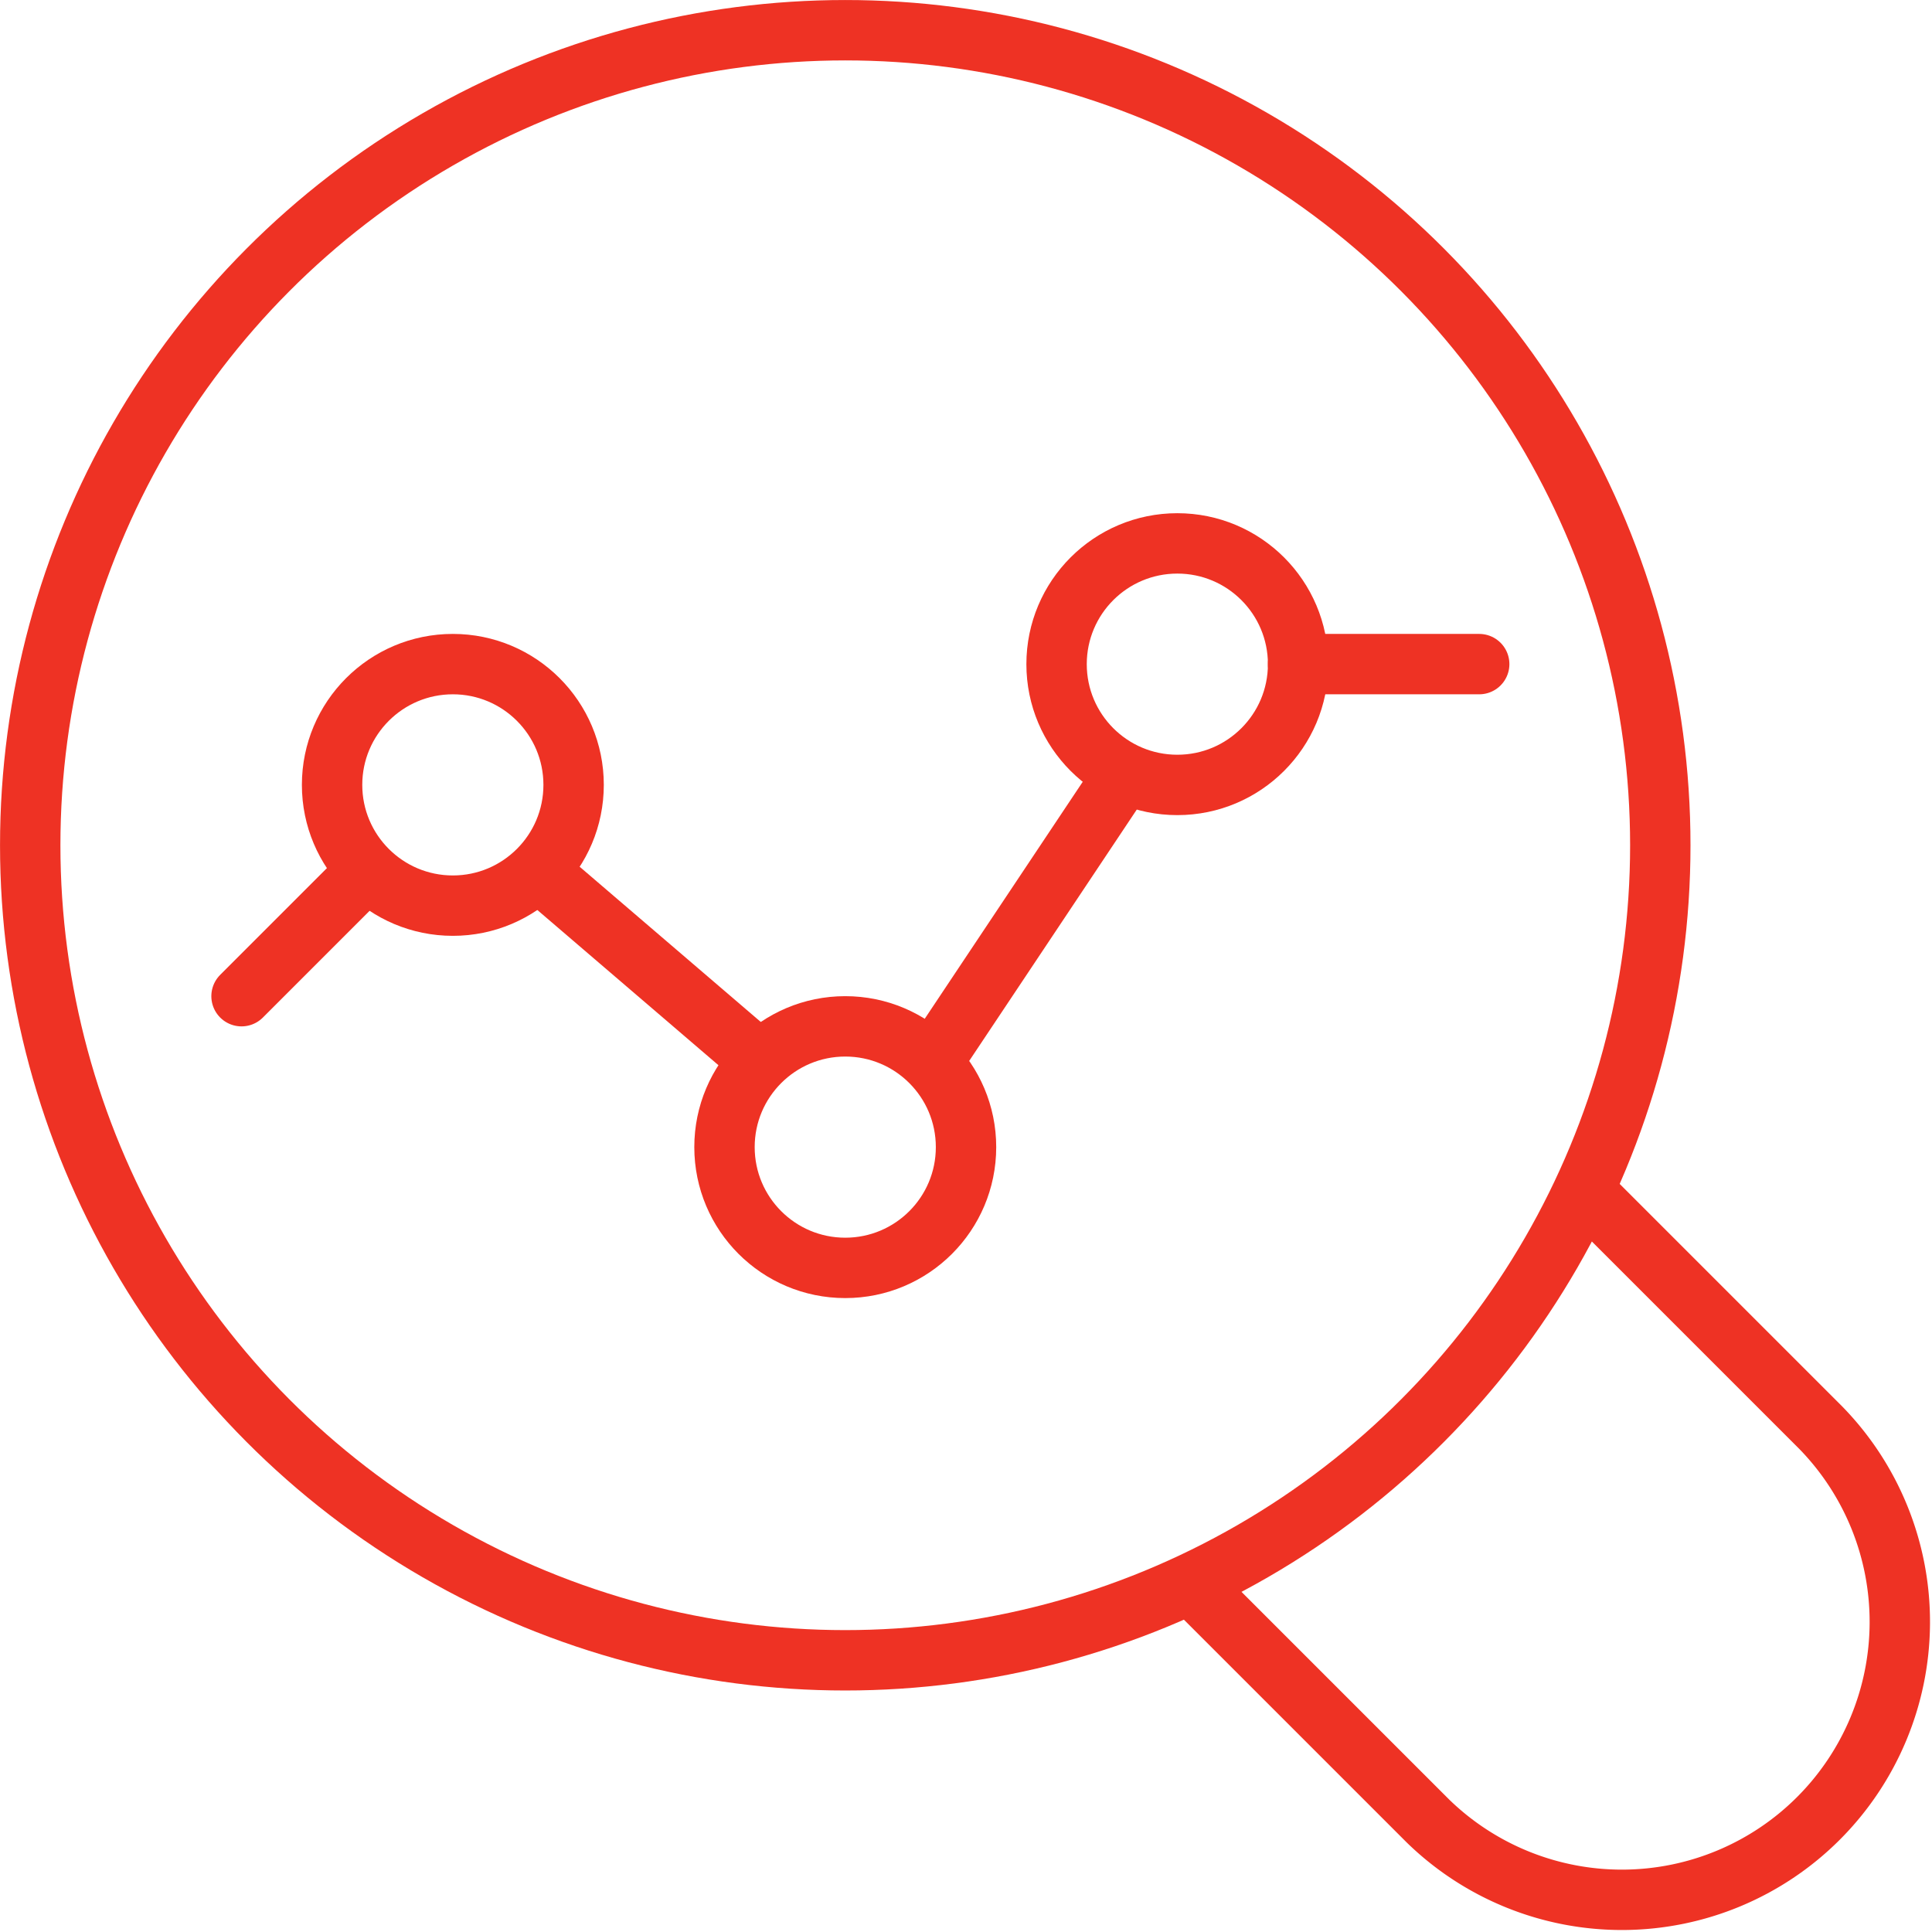 <svg xmlns="http://www.w3.org/2000/svg" width="38.555" height="38.554" viewBox="0 0 38.555 38.554"><defs><style>.a,.b,.c,.d,.e{fill:none;stroke:#ee3224;}.a,.d,.e{stroke-linecap:round;}.a,.b{stroke-linejoin:round;}.a,.b,.c,.e{stroke-width:1.205px;}.b{stroke-linecap:square;}.c,.d,.e{stroke-miterlimit:10;}.d{stroke-width:1.205px;}</style></defs><g transform="translate(-312.654 -189.761)"><ellipse class="a" cx="16.265" cy="16.265" rx="16.265" ry="16.265" transform="translate(313.257 190.364)"/><path class="b" d="M344.892,214.155l4.1,4.1a5.547,5.547,0,0,1-7.844,7.844l-4.1-4.1"/><ellipse class="c" cx="2.41" cy="2.41" rx="2.41" ry="2.41" transform="translate(333.739 200.605)"/><ellipse class="c" cx="2.41" cy="2.41" rx="2.41" ry="2.41" transform="translate(327.112 210.243)"/><ellipse class="c" cx="2.41" cy="2.41" rx="2.41" ry="2.41" transform="translate(319.281 203.014)"/><line class="d" x2="3.615" transform="translate(338.558 203.014)"/><line class="e" y1="2.41" x2="2.41" transform="translate(317.474 207.231)"/><line class="e" y1="5.422" x2="3.615" transform="translate(331.329 205.424)"/><line class="e" x2="4.217" y2="3.614" transform="translate(323.498 207.231)"/></g></svg>